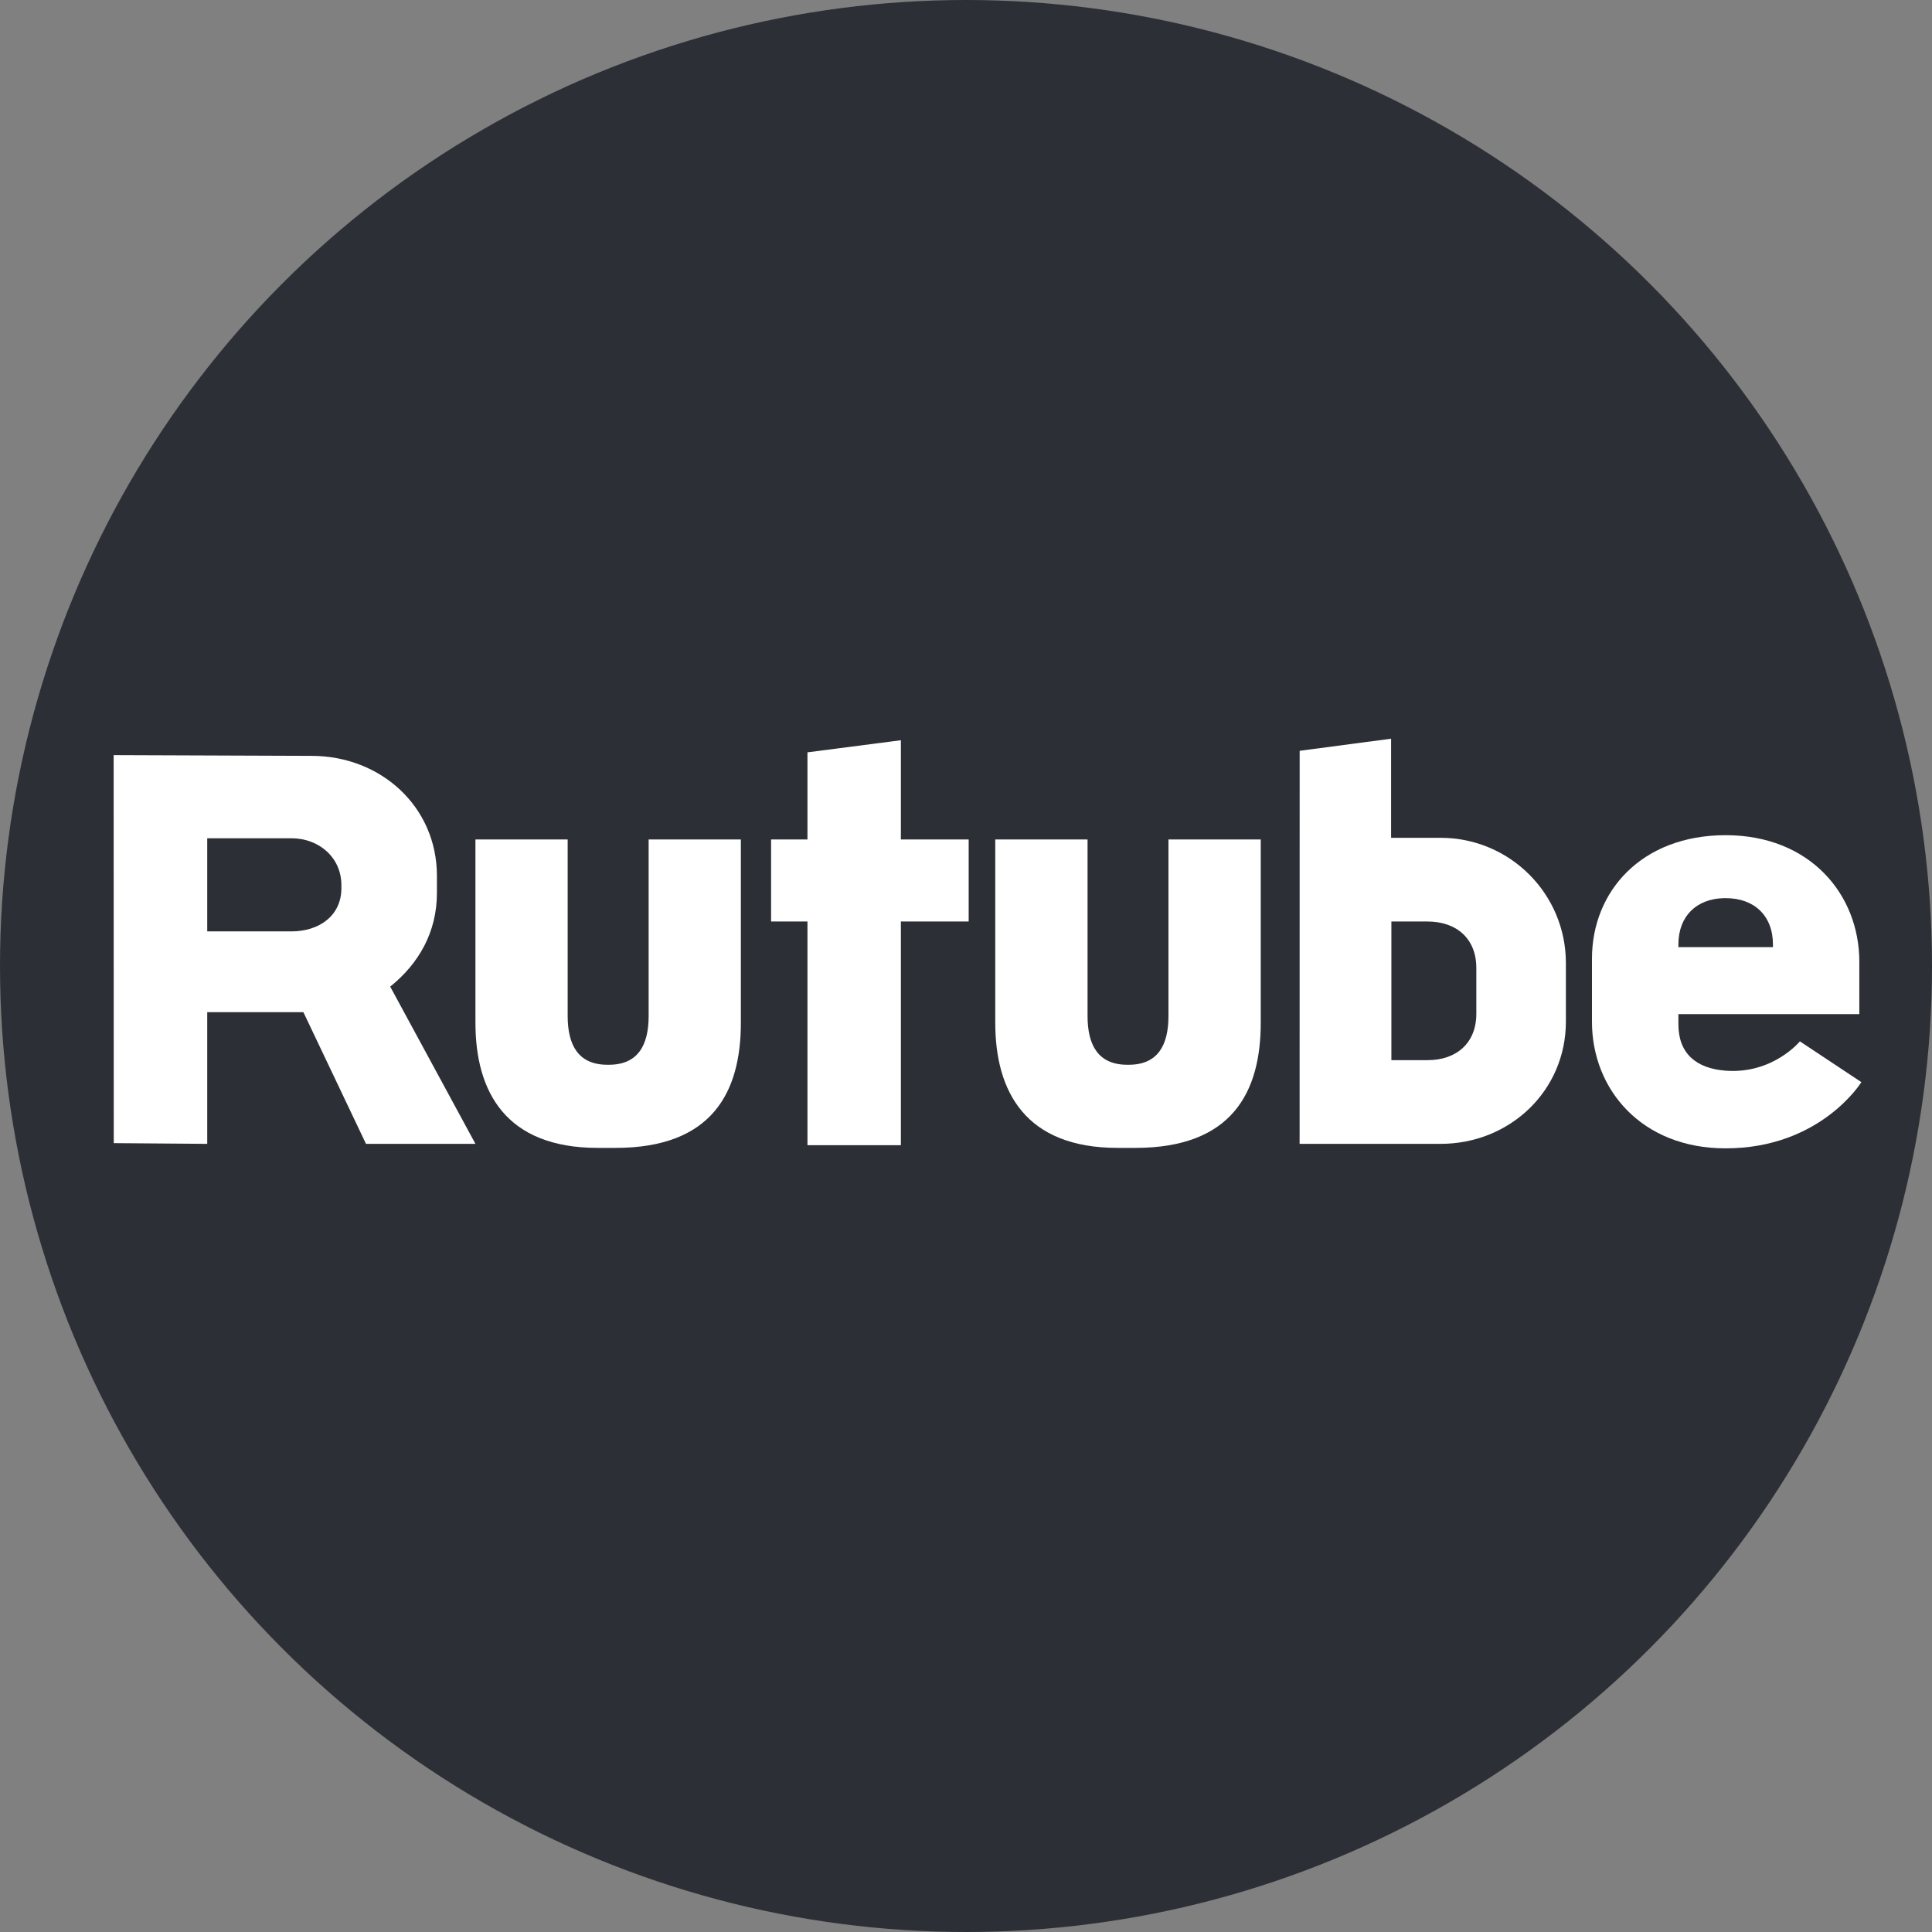 <svg width="34" height="34" viewBox="0 0 34 34" fill="none" xmlns="http://www.w3.org/2000/svg">
<rect x="0" y="0" width="34" height="34" fill="#808080" stroke="none"/>
<circle cx="17" cy="17" r="17" fill="#2C3036"/>
<path d="M15.854 14.773V13.027L14.21 13.24V14.773H13.57V16.217H14.21C14.21 17.285 14.21 19.341 14.21 20.153H15.854V16.217H17.047V14.773H15.854Z" fill="white"/>
<path d="M6.867 17.363C7.368 16.959 7.689 16.407 7.689 15.714V15.413C7.689 14.196 6.702 13.302 5.483 13.302L2 13.289L2.002 20.117L3.647 20.13V17.812H5.339L6.441 20.13H8.367L6.867 17.363ZM6.008 15.632C6.008 16.116 5.615 16.391 5.129 16.391H3.647V14.752H5.129C5.615 14.752 6.008 15.092 6.008 15.577V15.632Z" fill="white"/>
<path d="M25.351 14.744H24.481V13L22.872 13.213L22.871 20.13H25.351C26.57 20.13 27.557 19.196 27.557 17.979V16.947C27.557 15.73 26.57 14.744 25.351 14.744ZM25.981 17.841C25.981 18.353 25.635 18.657 25.122 18.657H24.486V16.217H25.122C25.635 16.217 25.981 16.521 25.981 17.034V17.841Z" fill="white"/>
<path d="M20.563 14.773V17.88C20.563 18.392 20.377 18.738 19.864 18.738H19.838C19.326 18.738 19.139 18.392 19.139 17.88V14.773H17.515V17.998C17.515 19.215 18.049 20.201 19.669 20.201H19.98C21.687 20.201 22.187 19.215 22.187 17.998V14.773H20.563Z" fill="white"/>
<path d="M11.415 14.773V17.88C11.415 18.392 11.228 18.738 10.715 18.738H10.689C10.177 18.738 9.99 18.392 9.99 17.88V14.773H8.367V17.998C8.367 19.215 8.9 20.201 10.52 20.201H10.832C12.538 20.201 13.038 19.215 13.038 17.998V14.773H11.415Z" fill="white"/>
<path d="M31.675 18.326C31.675 18.326 31.2 18.907 30.365 18.842C29.845 18.801 29.537 18.537 29.537 18.025V17.847H32.721V17.156V17.12V16.925C32.721 15.738 31.85 14.698 30.369 14.698C28.889 14.698 28.016 15.686 28.016 16.872V17.12V17.156V17.982C28.016 19.169 28.887 20.209 30.367 20.209C32.041 20.209 32.757 19.044 32.757 19.044L31.675 18.326ZM29.537 16.621C29.537 16.121 29.856 15.82 30.331 15.806H30.372C30.867 15.806 31.201 16.11 31.201 16.622V16.668H29.537V16.621Z" fill="white"/>
</svg>

